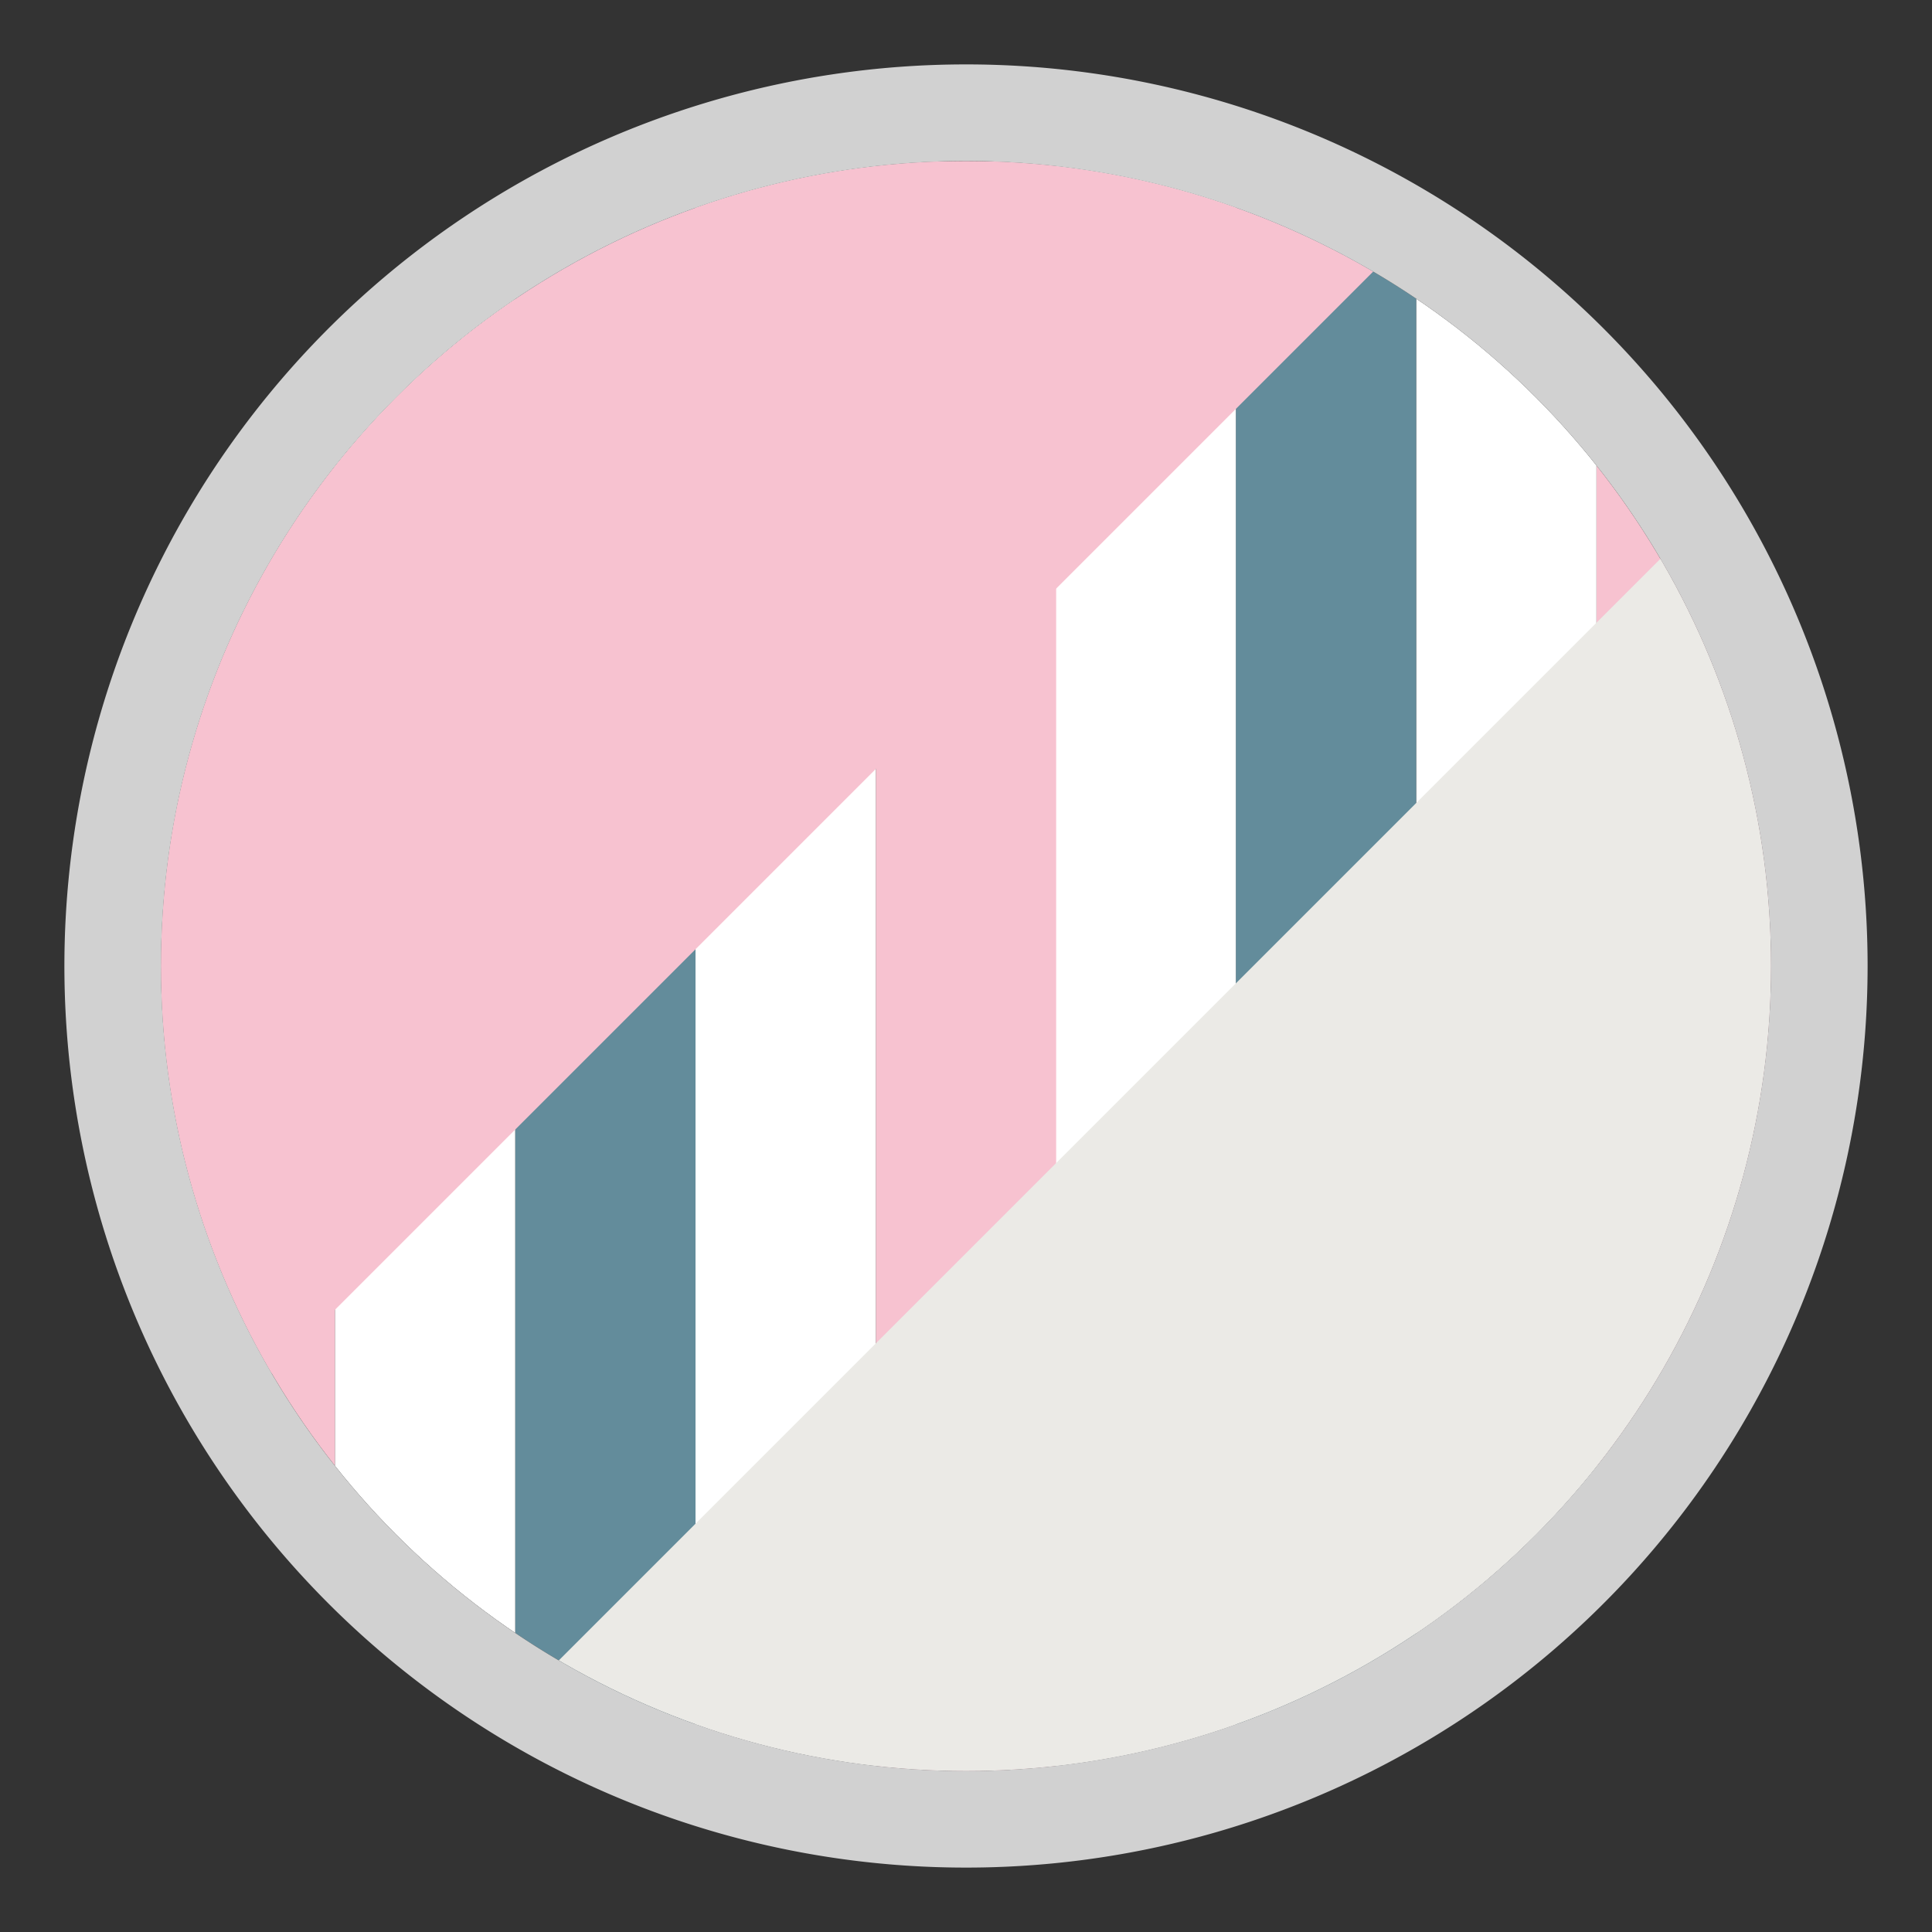 <svg id="Livello_1" data-name="Livello 1" xmlns="http://www.w3.org/2000/svg" xmlns:xlink="http://www.w3.org/1999/xlink" viewBox="0 0 30 30"><rect x="0" y="0" width="30" height="30" fill="#333333" stroke="none"/><defs><style>.cls-1{fill:none;}.cls-2{clip-path:url(#clip-path);}.cls-3{fill:#f7c2d0;}.cls-4{fill:#fff;}.cls-5{fill:#638c9b;}.cls-6{fill:#ebeae6;}.cls-7{fill:#d1d1d1;}</style><clipPath id="clip-path"><circle class="cls-1" cx="15" cy="15" r="12.5"/></clipPath></defs><g class="cls-2"><rect class="cls-3" x="13.6" y="13.7" width="25.18" height="2.8" transform="translate(41.29 -11.1) rotate(90)"/><rect class="cls-4" x="10.8" y="13.7" width="25.18" height="2.8" transform="translate(38.49 -8.3) rotate(90)"/><rect class="cls-5" x="8" y="13.7" width="25.18" height="2.8" transform="translate(35.69 -5.5) rotate(90)"/><rect class="cls-4" x="5.21" y="13.7" width="25.18" height="2.8" transform="translate(32.89 -2.7) rotate(90)"/><rect class="cls-3" x="2.41" y="13.7" width="25.18" height="2.8" transform="translate(30.1 0.1) rotate(90)"/><rect class="cls-4" x="-0.39" y="13.7" width="25.18" height="2.8" transform="translate(27.3 2.89) rotate(90)"/><rect class="cls-5" x="-3.19" y="13.7" width="25.18" height="2.8" transform="translate(24.5 5.69) rotate(90)"/><rect class="cls-4" x="-5.99" y="13.7" width="25.18" height="2.8" transform="translate(21.7 8.49) rotate(90)"/><rect class="cls-3" x="-8.78" y="13.7" width="25.18" height="2.8" transform="translate(18.9 11.29) rotate(90)"/></g><g class="cls-2"><path class="cls-3" d="M24.54,1,1,24.54l-7.25-7.25L17.29-6.29Z"/><path class="cls-6" d="M36.29,12.71,12.71,36.29,5.46,29,29,5.46Z"/></g><path class="cls-7" d="M15,2.5A12.5,12.5,0,1,1,2.5,15,12.5,12.5,0,0,1,15,2.5M15,1A14,14,0,1,0,29,15,14,14,0,0,0,15,1Z"/></svg>